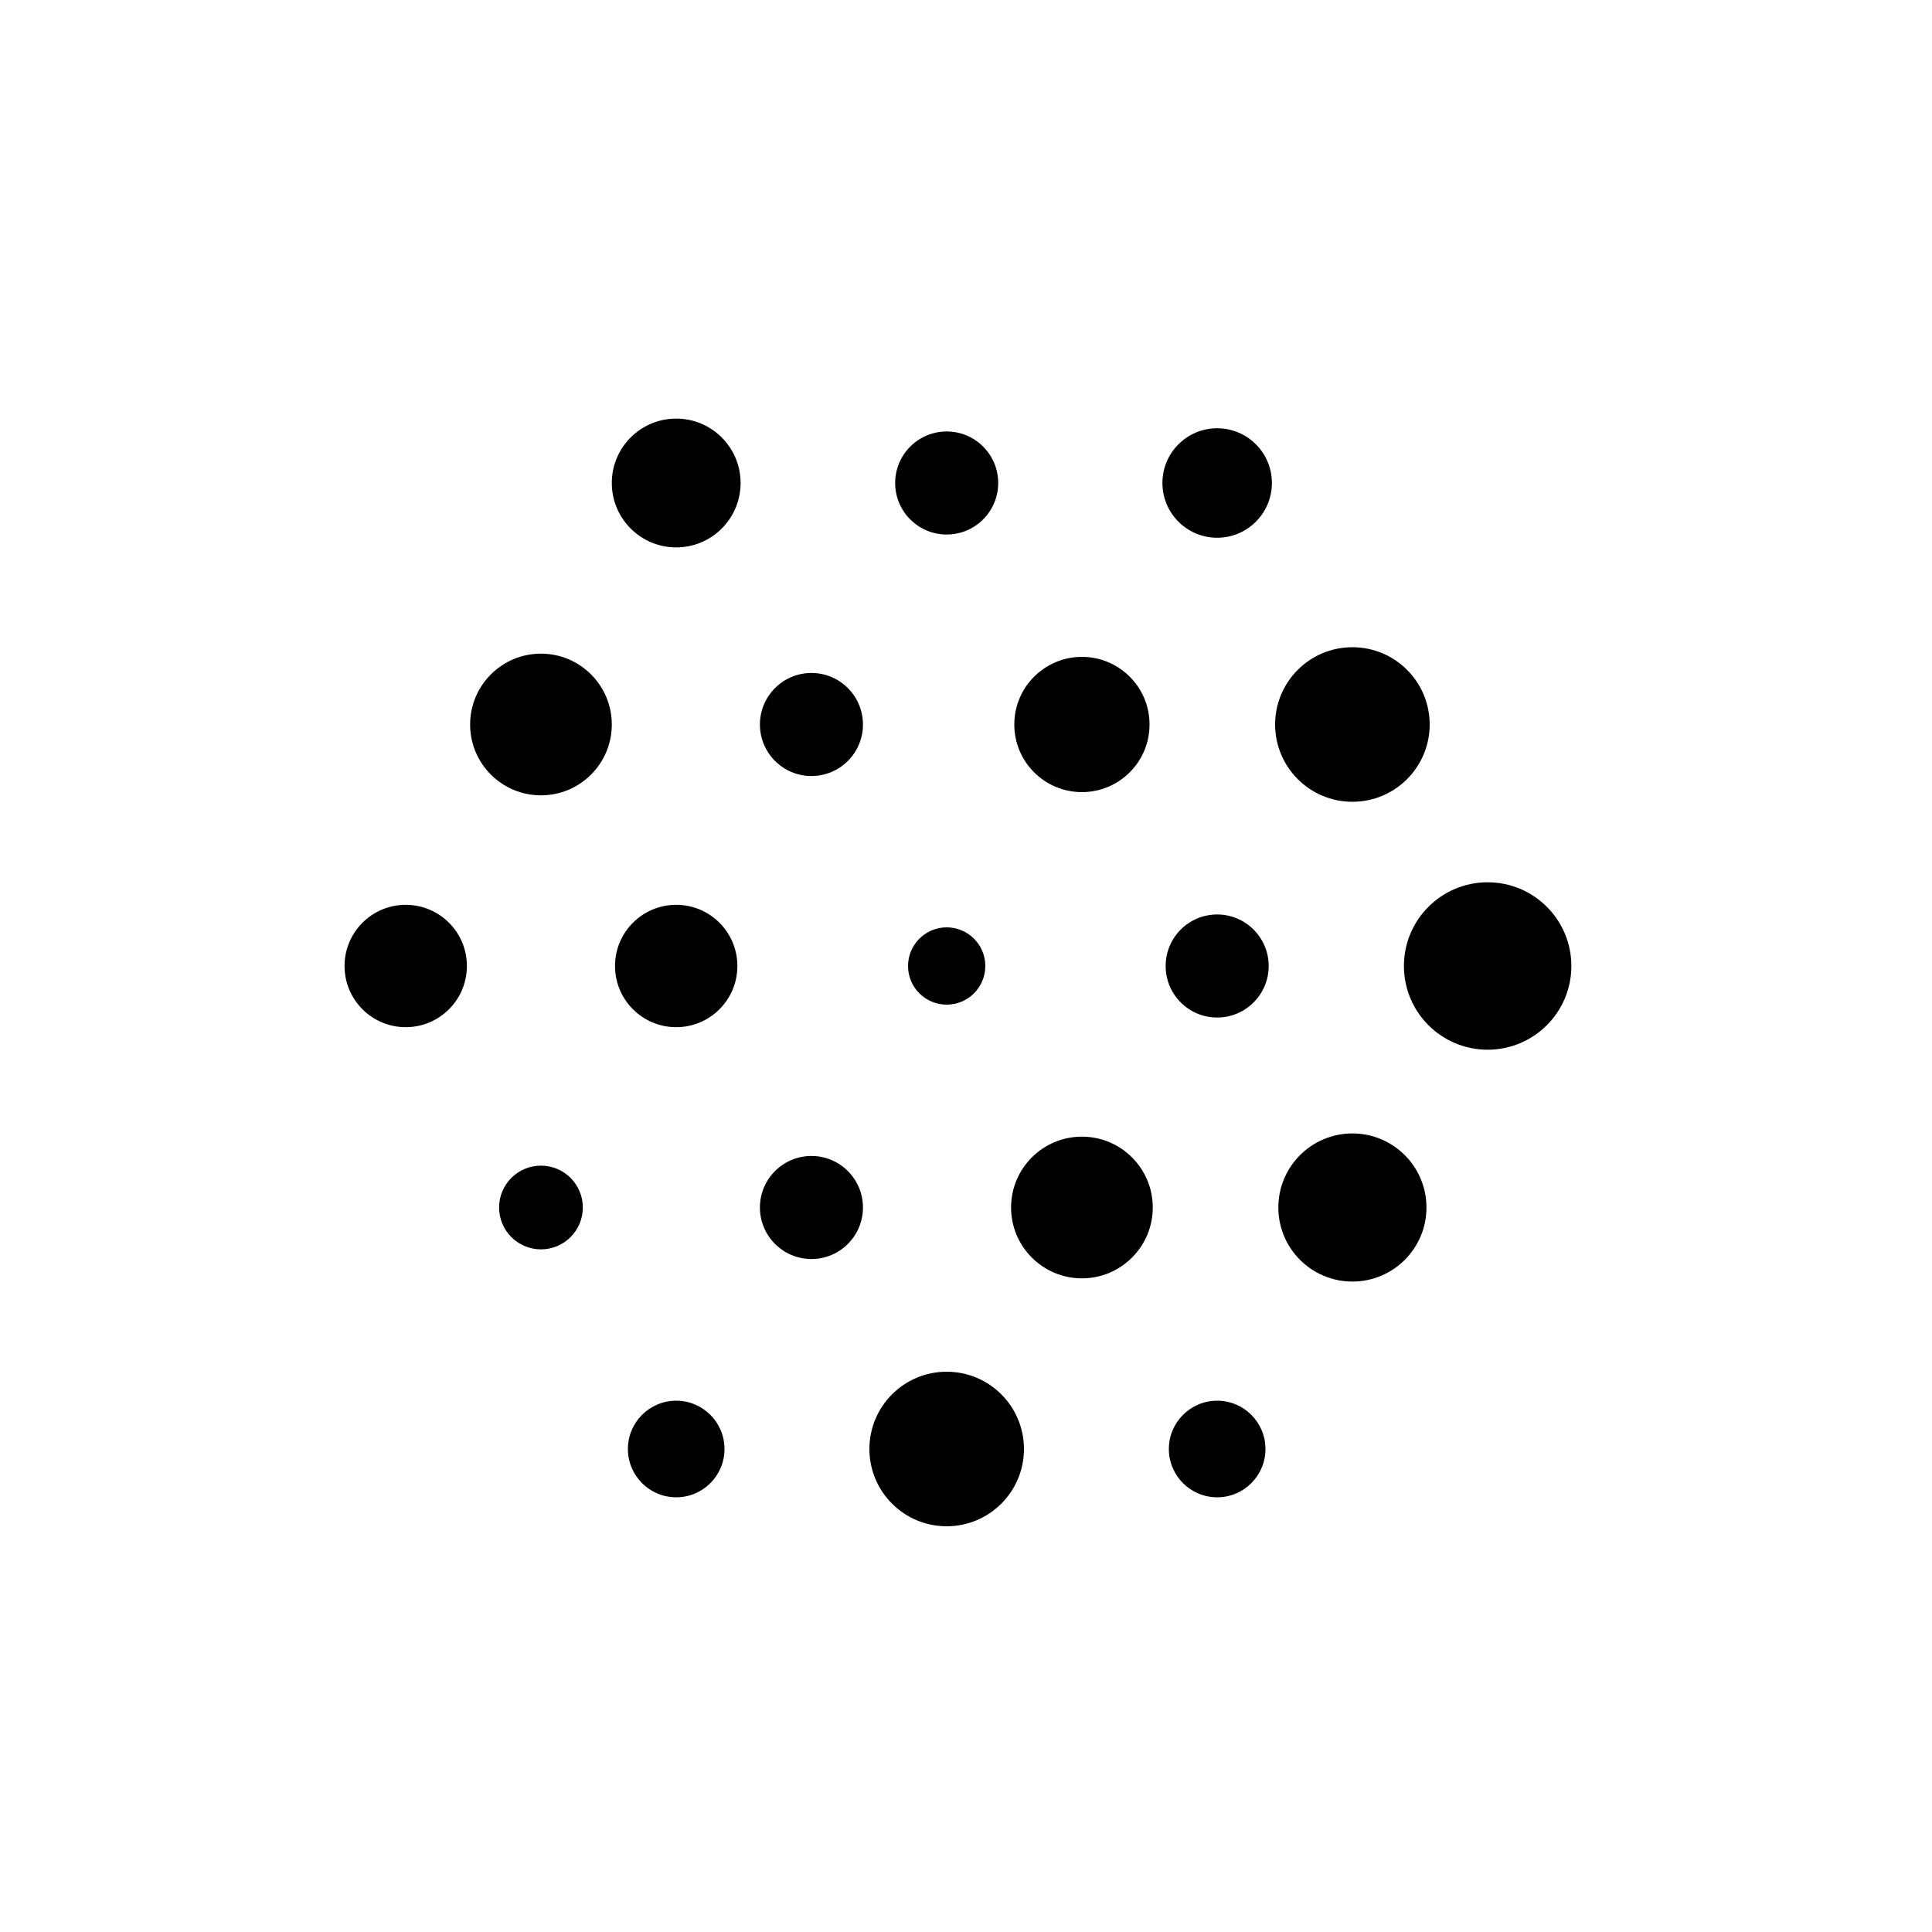 <svg xmlns="http://www.w3.org/2000/svg" width="600" height="600" style="background:#000000;font-family:sans-serif;fill:#fafafa;font-size:32"><circle cx="210" cy="150" r="20" fill="hsla(296, 88%, 56%, 1)" ><animate attributeName="r" dur="5.5" repeatCount="indefinite" calcMode="paced" values="20; 27; 12; 20" /></circle><circle cx="294" cy="150" r="16" fill="hsla(296, 88%, 56%, 1)" ><animate attributeName="r" dur="3.0" repeatCount="indefinite" calcMode="paced" values="16; 27; 12; 16" /></circle><circle cx="378" cy="150" r="17" fill="hsla(296, 88%, 56%, 1)" ><animate attributeName="r" dur="5.4" repeatCount="indefinite" calcMode="paced" values="17; 27; 12; 17" /></circle><circle cx="168" cy="225" r="22" fill="hsla(296, 88%, 56%, 1)" ><animate attributeName="r" dur="5.7" repeatCount="indefinite" calcMode="paced" values="22; 27; 12; 22" /></circle><circle cx="252" cy="225" r="16" fill="hsla(296, 88%, 56%, 1)" ><animate attributeName="r" dur="4.8" repeatCount="indefinite" calcMode="paced" values="16; 27; 12; 16" /></circle><circle cx="336" cy="225" r="21" fill="hsla(296, 88%, 56%, 1)" ><animate attributeName="r" dur="5.0" repeatCount="indefinite" calcMode="paced" values="21; 27; 12; 21" /></circle><circle cx="420" cy="225" r="24" fill="hsla(296, 88%, 56%, 1)" ><animate attributeName="r" dur="5.2" repeatCount="indefinite" calcMode="paced" values="24; 27; 12; 24" /></circle><circle cx="126" cy="300" r="19" fill="hsla(296, 88%, 56%, 1)" ><animate attributeName="r" dur="5.4" repeatCount="indefinite" calcMode="paced" values="19; 27; 12; 19" /></circle><circle cx="210" cy="300" r="19" fill="hsla(296, 88%, 56%, 1)" ><animate attributeName="r" dur="5.0" repeatCount="indefinite" calcMode="paced" values="19; 27; 12; 19" /></circle><circle cx="294" cy="300" r="12" fill="hsla(296, 88%, 56%, 1)" ><animate attributeName="r" dur="5.5" repeatCount="indefinite" calcMode="paced" values="12; 27; 12; 12" /></circle><circle cx="378" cy="300" r="16" fill="hsla(296, 88%, 56%, 1)" ><animate attributeName="r" dur="4.9" repeatCount="indefinite" calcMode="paced" values="16; 27; 12; 16" /></circle><circle cx="462" cy="300" r="26" fill="hsla(296, 88%, 56%, 1)" ><animate attributeName="r" dur="3.4" repeatCount="indefinite" calcMode="paced" values="26; 27; 12; 26" /></circle><circle cx="168" cy="375" r="13" fill="hsla(296, 88%, 56%, 1)" ><animate attributeName="r" dur="5.2" repeatCount="indefinite" calcMode="paced" values="13; 27; 12; 13" /></circle><circle cx="252" cy="375" r="16" fill="hsla(296, 88%, 56%, 1)" ><animate attributeName="r" dur="3.9" repeatCount="indefinite" calcMode="paced" values="16; 27; 12; 16" /></circle><circle cx="336" cy="375" r="22" fill="hsla(296, 88%, 56%, 1)" ><animate attributeName="r" dur="3.4" repeatCount="indefinite" calcMode="paced" values="22; 27; 12; 22" /></circle><circle cx="420" cy="375" r="23" fill="hsla(296, 88%, 56%, 1)" ><animate attributeName="r" dur="3.6" repeatCount="indefinite" calcMode="paced" values="23; 27; 12; 23" /></circle><circle cx="210" cy="450" r="15" fill="hsla(296, 88%, 56%, 1)" ><animate attributeName="r" dur="3.5" repeatCount="indefinite" calcMode="paced" values="15; 27; 12; 15" /></circle><circle cx="294" cy="450" r="24" fill="hsla(296, 88%, 56%, 1)" ><animate attributeName="r" dur="5.9" repeatCount="indefinite" calcMode="paced" values="24; 27; 12; 24" /></circle><circle cx="378" cy="450" r="15" fill="hsla(296, 88%, 56%, 1)" ><animate attributeName="r" dur="5.5" repeatCount="indefinite" calcMode="paced" values="15; 27; 12; 15" /></circle></svg>